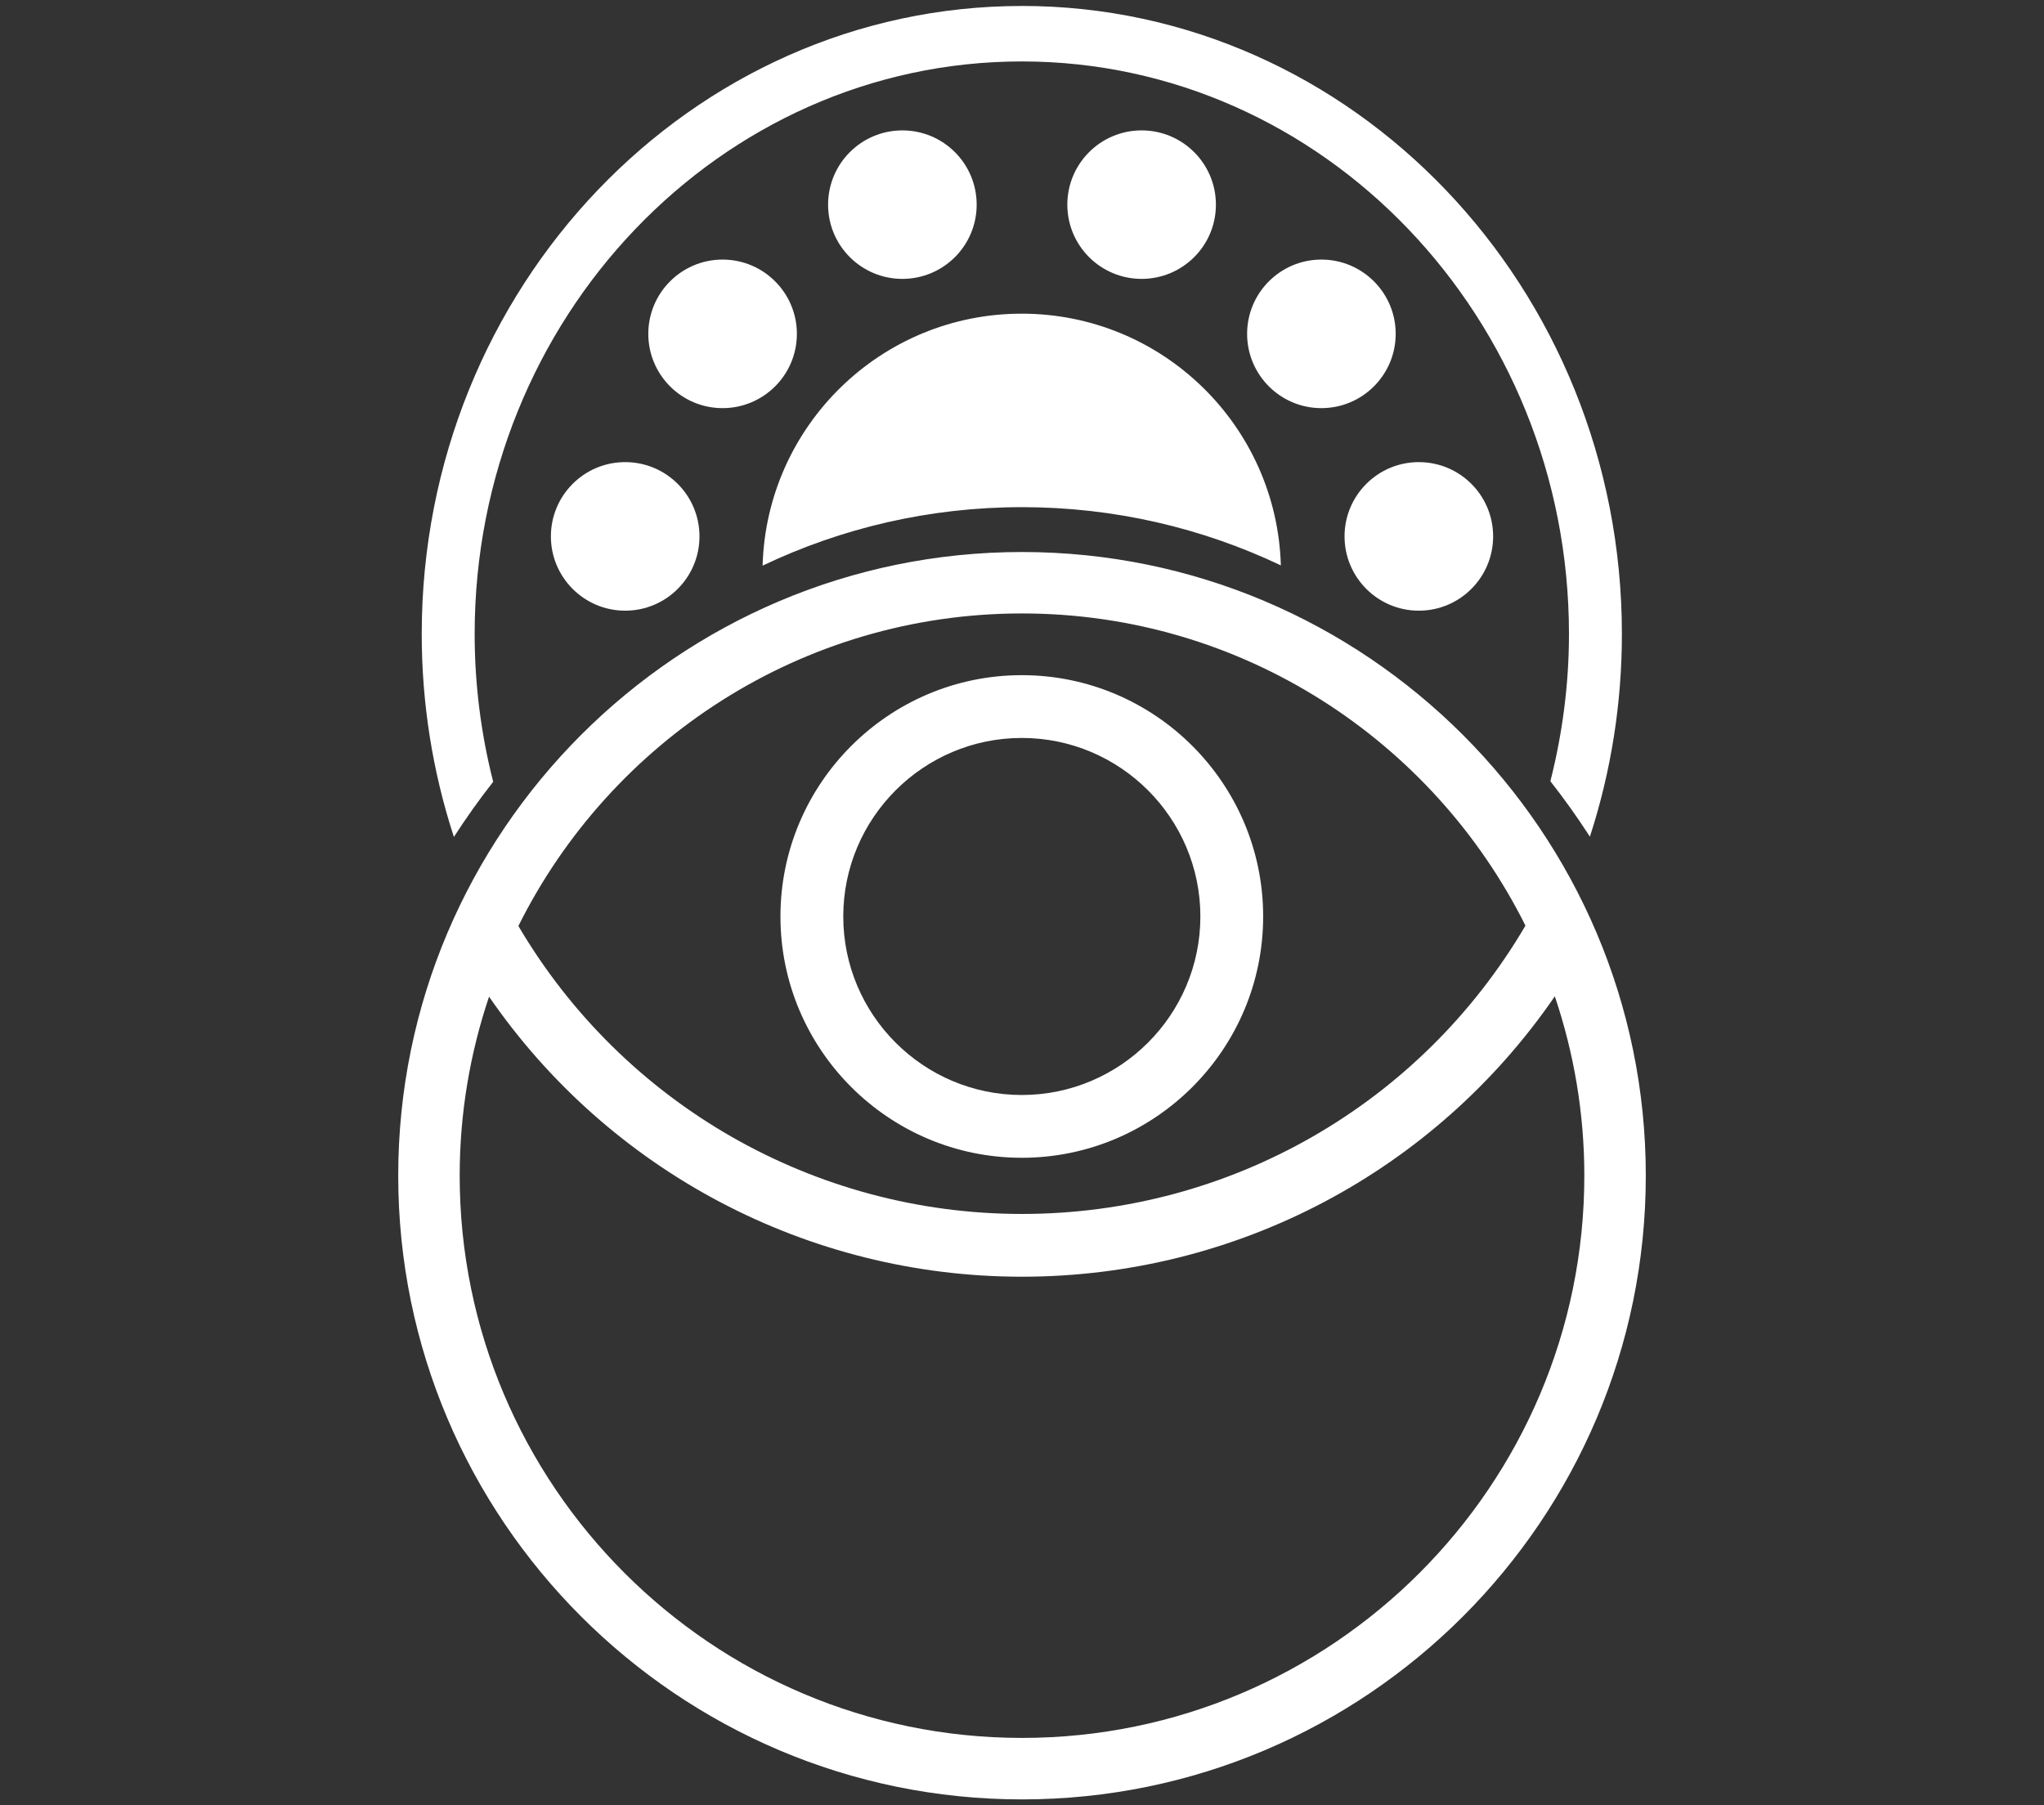 <?xml version="1.0" encoding="UTF-8" standalone="no"?>
<!-- Created with Inkscape (http://www.inkscape.org/) -->
<svg xmlns:inkscape="http://www.inkscape.org/namespaces/inkscape" xmlns:sodipodi="http://sodipodi.sourceforge.net/DTD/sodipodi-0.dtd" xmlns="http://www.w3.org/2000/svg" xmlns:svg="http://www.w3.org/2000/svg" width="80.369mm" height="70.996mm" viewBox="0 0 80.369 70.996" version="1.1" id="svg3640" sodipodi:docname="icon_soul_2.svg" inkscape:version="1.2 (dc2aeda, 2022-05-15)">
  <rect x="0" y="0" width="80.369" height="70.996" fill="#333333" stroke="none"/>
  <defs id="defs3637"></defs>
  <g inkscape:label="Layer 1" inkscape:groupmode="layer" id="layer1" transform="translate(-38.37,-190.121)">
    <path id="path1234" style="fill:#ffffff;fill-opacity:1;fill-rule:nonzero;stroke:none;stroke-width:0.035" d="m 78.547,190.356 c -13.01,0 -23.595,11.081 -23.595,24.698 0,2.723 0.425,5.405 1.265,7.98 0.487,-0.755 1.004,-1.481 1.545,-2.169 -0.484,-1.901 -0.729,-3.856 -0.729,-5.811 0,-12.418 9.651,-22.517 21.514,-22.517 11.863,0 21.514,10.1 21.514,22.517 0,1.93 -0.246,3.877 -0.731,5.789 0.544,0.691 1.064,1.422 1.554,2.18 0.835,-2.572 1.258,-5.25 1.258,-7.97 0,-13.617 -10.585,-24.698 -23.595,-24.698 z m -4.696,4.893 c -1.613,0 -2.921,1.306 -2.921,2.921 0,1.612 1.308,2.918 2.921,2.918 1.613,0 2.921,-1.305 2.921,-2.918 0,-1.616 -1.308,-2.921 -2.921,-2.921 z m 9.407,0 c -1.613,0 -2.921,1.306 -2.921,2.921 0,1.612 1.308,2.918 2.921,2.918 1.613,0 2.921,-1.305 2.921,-2.918 0,-1.616 -1.308,-2.921 -2.921,-2.921 z m -16.476,5.08 c -1.613,0 -2.921,1.309 -2.921,2.921 0,1.612 1.308,2.921 2.921,2.921 1.613,0 2.921,-1.309 2.921,-2.921 0,-1.612 -1.308,-2.921 -2.921,-2.921 z m 23.545,0 c -1.613,0 -2.921,1.309 -2.921,2.921 0,1.612 1.308,2.921 2.921,2.921 1.613,0 2.921,-1.309 2.921,-2.921 0,-1.612 -1.308,-2.921 -2.921,-2.921 z m -11.783,2.127 c -5.534,0 -10.035,4.413 -10.189,9.909 3.094,-1.475 6.551,-2.3 10.2,-2.3 3.64,0 7.09,0.822 10.178,2.29 -0.159,-5.493 -4.658,-9.899 -10.189,-9.899 z m -15.592,5.838 c -1.613,0 -2.921,1.306 -2.921,2.921 0,1.612 1.308,2.921 2.921,2.921 1.613,0 2.921,-1.309 2.921,-2.921 0,-1.616 -1.308,-2.921 -2.921,-2.921 z m 31.206,0 c -1.613,0 -2.921,1.306 -2.921,2.921 0,1.612 1.308,2.921 2.921,2.921 1.613,0 2.921,-1.309 2.921,-2.921 0,-1.616 -1.308,-2.921 -2.921,-2.921 z m -15.603,3.535 c -13.524,0 -24.527,11 -24.527,24.525 0,13.525 11.003,24.529 24.527,24.529 13.524,0 24.527,-11.003 24.527,-24.529 0,-13.525 -11.003,-24.525 -24.527,-24.525 z m 0,2.416 c 8.66,0 16.169,5.006 19.795,12.277 -4.12,7.02 -11.611,11.338 -19.801,11.338 -8.161,0 -15.674,-4.318 -19.796,-11.324 3.623,-7.278 11.136,-12.291 19.802,-12.291 z m -0.008,2.427 c -5.232,0 -9.49,4.258 -9.49,9.49 0,5.232 4.257,9.489 9.49,9.489 5.233,0 9.49,-4.258 9.49,-9.489 0,-5.232 -4.257,-9.49 -9.49,-9.49 z m 0,2.469 c 3.871,0 7.021,3.151 7.021,7.021 0,3.87 -3.15,7.02 -7.021,7.02 -3.871,0 -7.02,-3.15 -7.02,-7.02 0,-3.87 3.15,-7.021 7.02,-7.021 z m 20.958,10.16 c 0.748,2.219 1.16,4.586 1.16,7.052 0,12.192 -9.919,22.112 -22.11,22.112 -12.192,0 -22.11,-9.92 -22.11,-22.112 0,-2.459 0.41,-4.826 1.155,-7.038 4.717,6.854 12.521,11.013 20.949,11.013 8.46,0 16.244,-4.159 20.957,-11.028 z"></path>
  </g>
</svg>
